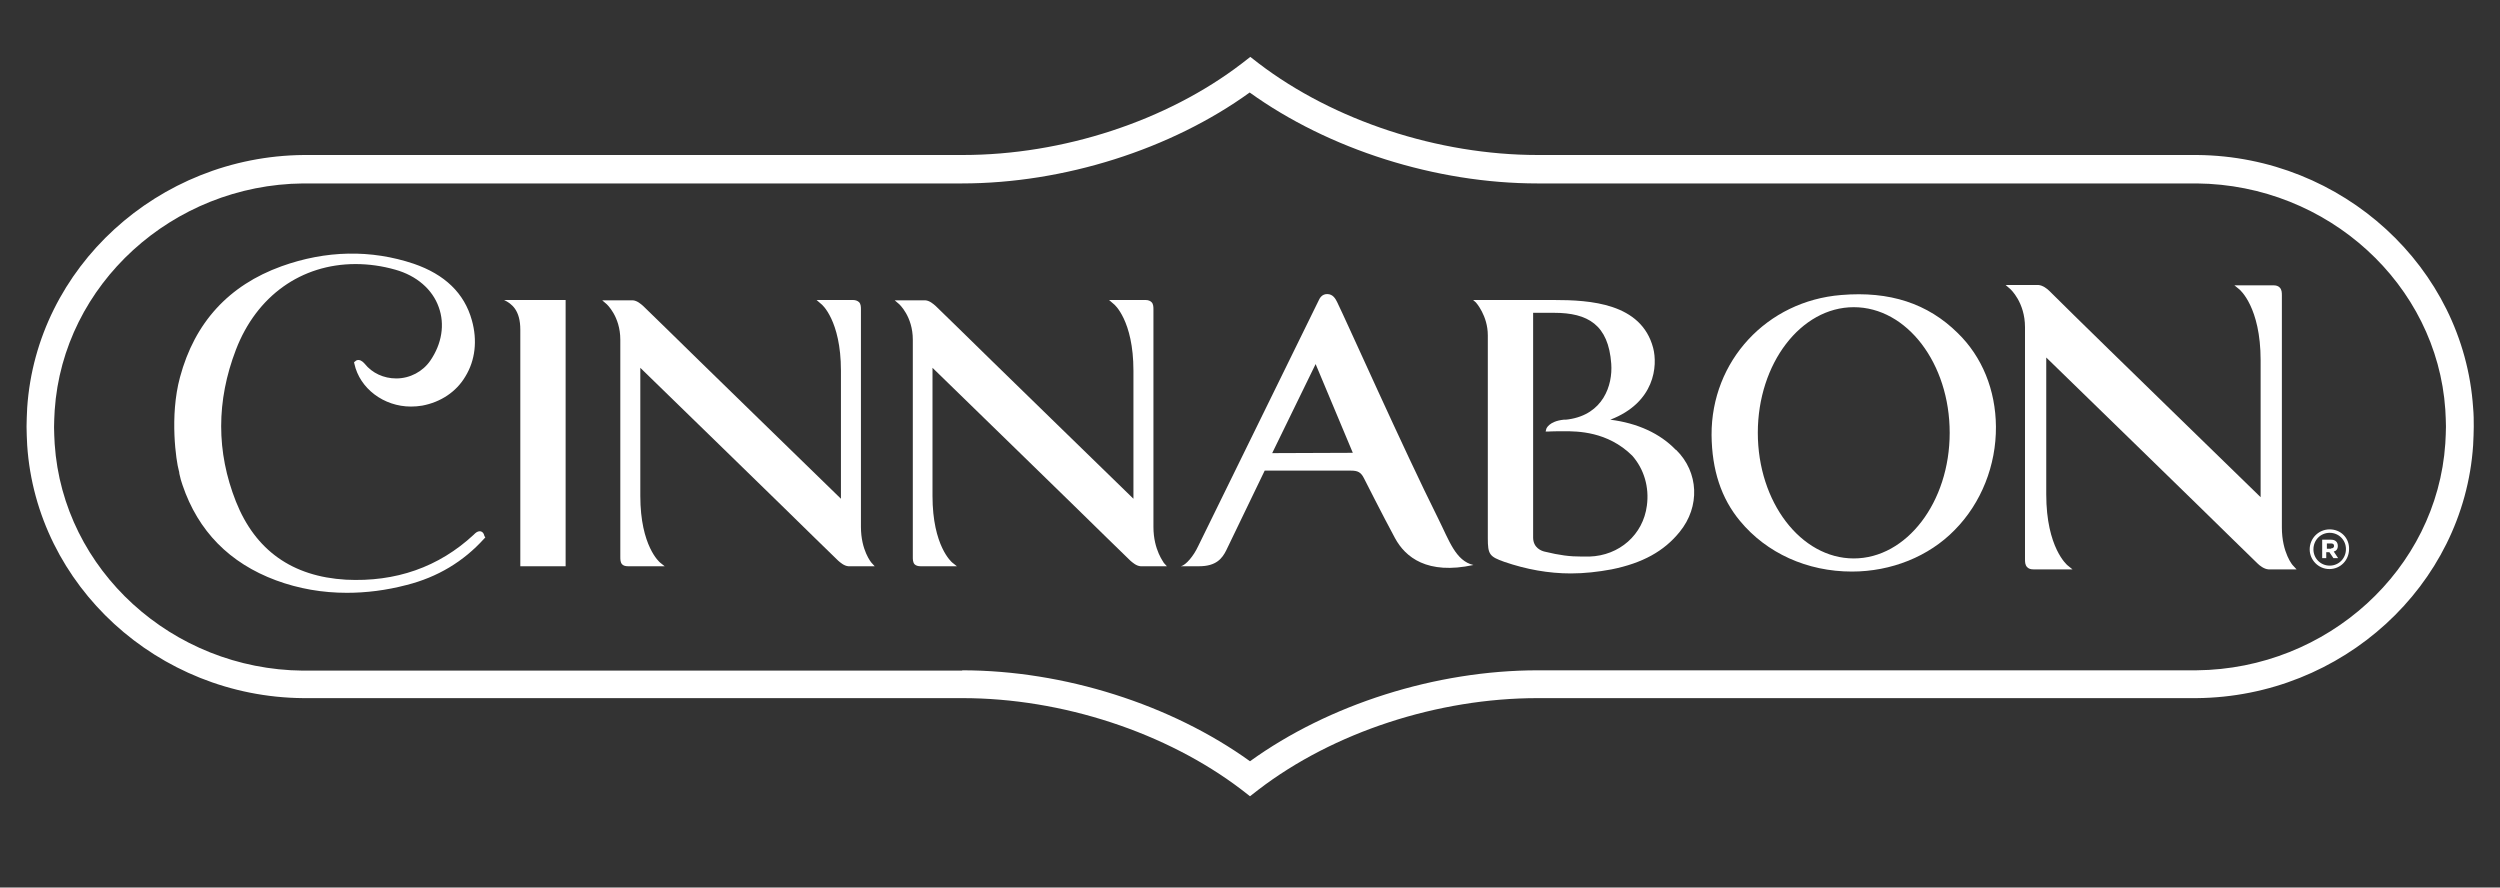 <?xml version="1.0" encoding="utf-8"?>
<!-- Generator: Adobe Illustrator 27.1.1, SVG Export Plug-In . SVG Version: 6.00 Build 0)  -->
<svg version="1.1" id="Layer_1" xmlns="http://www.w3.org/2000/svg" xmlns:xlink="http://www.w3.org/1999/xlink" x="0px" y="0px"
	 viewBox="0 0 800 284" style="enable-background:new 0 0 800 284;" xml:space="preserve">
<rect x="0" y="0" width="800" height="284" fill="#333333" stroke="none"/>
<style type="text/css">
	.st0{fill:#FFFFFF;}
</style>
<g>
	<g>
		<path class="st0" d="M745.5,181c-2.9,0-5.2-2.3-5.2-5.2c0-3,2.3-5.3,5.2-5.3c2.9,0,5.2,2.3,5.2,5.2
			C750.7,178.7,748.4,181,745.5,181 M745.5,169.4c-3.6,0-6.4,2.9-6.4,6.4v0c0,3.4,2.8,6.3,6.3,6.3c3.6,0,6.3-2.9,6.3-6.4v0
			C751.8,172.2,749.1,169.4,745.5,169.4 M743.2,172.7h2.7c0.8,0,1.3,0.2,1.7,0.6c0.3,0.3,0.5,0.8,0.5,1.4v0c0,1-0.5,1.6-1.3,1.8
			l1.4,2.1h-1.5l-1.3-1.9h0h-1v1.9h-1.3V172.7z M745.9,175.5c0.6,0,1-0.3,1-0.8v0c0-0.6-0.4-0.8-1-0.8h-1.3v1.7H745.9z"/>
	</g>
</g>
<g>
	<g>
		<path class="st0" d="M654.9,181.5L654.9,181.5L654.9,181.5L654.9,181.5z M730.2,168.8v-56.6c0-5.7,0-11.5,0-17.2l0-0.4
			c0-0.9,0-1.9-0.7-2.6c-0.5-0.5-1.1-0.7-2.1-0.7h0c-0.8,0-1.5,0-2.3,0H715l1.6,1.3c0.1,0.1,6.8,5.6,6.8,22.7v43.8
			c0,0-55.4-53.9-59.5-58l-8.1-8c-0.7-0.7-2.1-1.8-3.5-1.9h-10.5l1.5,1.3c0,0,4.7,4.2,4.7,12.2l0,56.6c0,5.7,0,11.5,0,17.2l0,0.4
			c0,0.9,0,1.9,0.7,2.6c0.5,0.5,1.1,0.7,2,0.7h0.1c0.8,0,1.5,0,2.3,0l10.1,0l-1.6-1.3c-0.1-0.1-6.8-5.6-6.8-22.7v-43.8
			c0,0,55.4,53.9,59.5,58l8.1,7.9c0.7,0.7,2.1,1.8,3.5,1.9h9l-1.1-1.2C733.7,181,730.2,176.9,730.2,168.8"/>
	</g>
</g>
<g>
	<g>
		<path class="st0" d="M623.9,138.5c0,22.2-13.8,40.2-30.7,40.2c-16.9,0-30.7-18-30.7-40.2c0-22.2,13.8-40.2,30.7-40.2
			C610.2,98.3,623.9,116.3,623.9,138.5 M589.2,94.4c-23.8,1.9-41.6,21.1-41.5,44.8c0.1,11.2,3.1,20.3,9.1,27.5
			c8.5,10.3,21.5,16.2,35.8,16.2c12.6,0,24.6-4.8,32.9-13.3c8.5-8.6,13.3-20.7,13.2-33.1c-0.1-11.7-4.4-22.3-12.2-29.9
			C616.9,97.1,604.7,93.1,589.2,94.4"/>
	</g>
</g>
<g>
	<g>
		<path class="st0" d="M536.2,143.9L536.2,143.9c-5-5.2-12.2-8.5-20.9-9.6c14.3-5.5,15.2-17.3,13.7-23C525.2,97,508.9,96,497.2,96
			h-25.8l0.9,0.8c0,0,3.8,4.2,3.8,10.5v16.2c0,16.2,0,32.5,0,48.7c0,5.2,0.5,5.9,5.3,7.6c7,2.4,14.1,3.7,21.3,3.7
			c4.3,0,8.7-0.5,13-1.3c9.9-2,16.8-5.8,21.8-12c6.6-8.1,6.1-19.1-1.1-26.2L536.2,143.9z M527,161.8c-1.2,9.3-8.8,16-18.4,16.3
			c-0.8,0-1.5,0-2.3,0c-4.1,0-7.1-0.4-12.1-1.6c-0.8-0.2-3.6-1.1-3.6-4.5v-71.9h6.7c10.8,0,17.4,3.8,18.3,16.3
			c0.5,6.9-2.6,16.2-13.7,17.8c-0.5,0.1-1,0.1-1.5,0.1c-4.8,0.5-5.6,2.9-5.6,3l-0.2,0.8l0.8,0c0,0,1.4-0.1,3.2-0.1c0.3,0,1.7,0,2,0
			c4.1,0,13.8,0,21.7,7.8C526.1,150.1,527.8,155.9,527,161.8"/>
	</g>
</g>
<g>
	<g>
		<path class="st0" d="M460.3,166.1c-11.1-22.2-29.4-63.3-32.4-69.4c-0.5-1-1.3-2.6-3.2-2.6c-1.7,0-2.4,1.3-2.8,2.2l-38.5,78.5
			c-1.5,3.2-3.9,6-5.5,6.4h5.8c5.5,0,7.4-2.5,8.7-5.1l12.3-25.5l27.6,0c2.2,0,3.2,0.5,4.2,2.5c0,0,5.9,11.7,9.9,19.1
			c3.3,6.1,10.3,11.8,25.1,8.6C465.8,179.5,463.7,172.9,460.3,166.1 M407.1,145l13.9-28.5l11.9,28.4L407.1,145z"/>
	</g>
</g>
<g>
	<g>
		<path class="st0" d="M369.1,168.6l0-53c0-5.4,0-10.7,0-16.1l0-0.4c0-0.8,0-1.8-0.6-2.4c-0.4-0.4-1-0.7-1.9-0.7c-0.7,0-1.5,0-2.2,0
			h-9.5l1.5,1.3c0.1,0,6.3,5.2,6.3,21.3v41c0,0-51.9-50.5-55.7-54.3l-7.6-7.4c-0.7-0.6-1.9-1.7-3.3-1.8h-9.8l1.4,1.2
			c0,0,4.4,3.9,4.4,11.4v53c0,5.4,0,10.7,0,16.1l0,0.4c0,0.8,0,1.8,0.6,2.4c0.4,0.4,1.1,0.6,1.9,0.6h0c0.7,0,1.4,0,2.1,0l9.5,0
			l-1.5-1.2c-0.1-0.1-6.3-5.2-6.3-21.3v-41c0,0,51.9,50.5,55.7,54.3l7.6,7.4c0.7,0.6,1.9,1.7,3.3,1.8h8.4l-1-1.1
			C372.5,180,369.1,176.1,369.1,168.6"/>
	</g>
</g>
<g>
	<g>
		<path class="st0" d="M205.2,180.5L205.2,180.5L205.2,180.5L205.2,180.5z M275.5,168.6v-53c0-5.4,0-10.7,0-16.1l0-0.4
			c0-0.8,0-1.8-0.6-2.4c-0.4-0.4-1.1-0.7-1.9-0.7h0c-0.7,0-1.4,0-2.2,0h-9.5l1.5,1.3c0.1,0,6.3,5.2,6.3,21.3v41
			c0,0-51.9-50.5-55.7-54.3l-7.6-7.4c-0.7-0.6-1.9-1.7-3.3-1.8h-9.8l1.4,1.2c0,0,4.4,3.9,4.4,11.4v53c0,5.4,0,10.7,0,16.1l0,0.4
			c0,0.8,0,1.8,0.6,2.4c0.4,0.4,1,0.6,1.9,0.6h0c0.7,0,1.4,0,2.2,0l9.5,0l-1.5-1.2c-0.1-0.1-6.3-5.2-6.3-21.3v-41
			c0,0,51.9,50.5,55.7,54.3l7.6,7.4c0.7,0.6,1.9,1.7,3.3,1.8h8.4l-1-1.1C278.8,180,275.5,176.1,275.5,168.6"/>
	</g>
</g>
<g>
	<g>
		<path class="st0" d="M166.5,105.5v75.7l8.6,0c1.8,0,3.5,0,5.2,0l0.7,0V96h-19.7C163.8,97.2,166.5,99.3,166.5,105.5"/>
	</g>
</g>
<g>
	<g>
		<path class="st0" d="M153.5,170c-0.7,0-1.3,0.5-1.7,0.9l-0.2,0.2c-11.2,10.4-25,15.2-40.9,14.4c-17.2-1-29-9.4-35.2-25
			c-6.3-15.9-6.3-32.2,0-48.6c6.6-17.2,20.9-27.4,38.3-27.4c4.2,0,8.5,0.6,12.7,1.8c6.8,1.9,11.9,6.3,13.9,12c2,5.5,1,11.7-2.7,17.1
			c-2.4,3.5-6.5,5.7-10.9,5.7c-4,0-7.7-1.7-10.1-4.7c-0.2-0.2-1-1.2-2-1.2c-0.4,0-0.7,0.1-1,0.4l-0.4,0.3l0.1,0.5
			c1.7,7.9,9.4,13.7,18.1,13.7c1.2,0,2.4-0.1,3.6-0.3c5.9-1.1,10.9-4.4,13.8-9.3c3.2-5.2,3.9-11.6,2.1-18
			c-2.4-8.7-8.7-14.7-18.6-18.1c-13.7-4.6-28.1-4.3-42.3,0.8c-16.9,6.1-27.8,18-32.5,35.5c-3.4,12.5-1.2,27-0.4,29.8
			c0.1,0.4,0.2,0.7,0.2,1.1c0.3,1.4,0.6,2.5,1,3.6c5,14.8,15.1,25,29.9,30.5c7.3,2.7,14.9,4,22.7,4h0c6.2,0,12.6-0.8,19.1-2.5
			c9.9-2.5,18.2-7.5,24.8-14.8l0.4-0.4l-0.3-0.5C154.8,170.5,154.2,170,153.5,170"/>
	</g>
</g>
<g>
	<g>
		<path class="st0" d="M400,254.8l-2.7-2.1c-24-18.3-57.4-29.3-89.3-29.3h-211c-46.5-0.4-85.3-36-88.3-80.9
			c-0.1-2.2-0.2-4.1-0.2-5.8v-0.4c0-1.7,0.1-3.5,0.2-5.8c3-44.9,41.9-80.5,88.5-80.9l210.9,0c32,0,65.3-10.9,89.3-29.3l2.7-2.1
			l2.7,2.1c24,18.3,57.4,29.3,89.3,29.3h211c46.5,0.4,85.3,36,88.3,80.9c0.2,2.2,0.2,4.1,0.2,5.8v0.4c0,1.7-0.1,3.5-0.2,5.8
			c-3,44.9-41.9,80.5-88.5,80.9l-210.9,0c-31.9,0-65.3,10.9-89.3,29.3L400,254.8z M307.9,214.5c32.5,0,66.8,10.9,92.1,29.1
			c25.2-18.2,59.5-29.1,92.1-29.1l210.8,0c41.9-0.4,76.9-32.3,79.6-72.6c0.1-2,0.2-3.7,0.2-5.2v-0.4c0-1.5-0.1-3.1-0.2-5.2
			C779.8,91,744.9,59.1,703,58.7h-211c-32.5,0-66.8-10.9-92.1-29.1c-25.2,18.2-59.5,29.1-92.1,29.1l-210.8,0
			C55.2,59.1,20.2,91,17.5,131.3c-0.1,2-0.2,3.6-0.2,5.2v0.4c0,1.5,0.1,3.2,0.2,5.2c2.7,40.3,37.6,72.1,79.4,72.5H307.9z"/>
	</g>
</g>
</svg>
